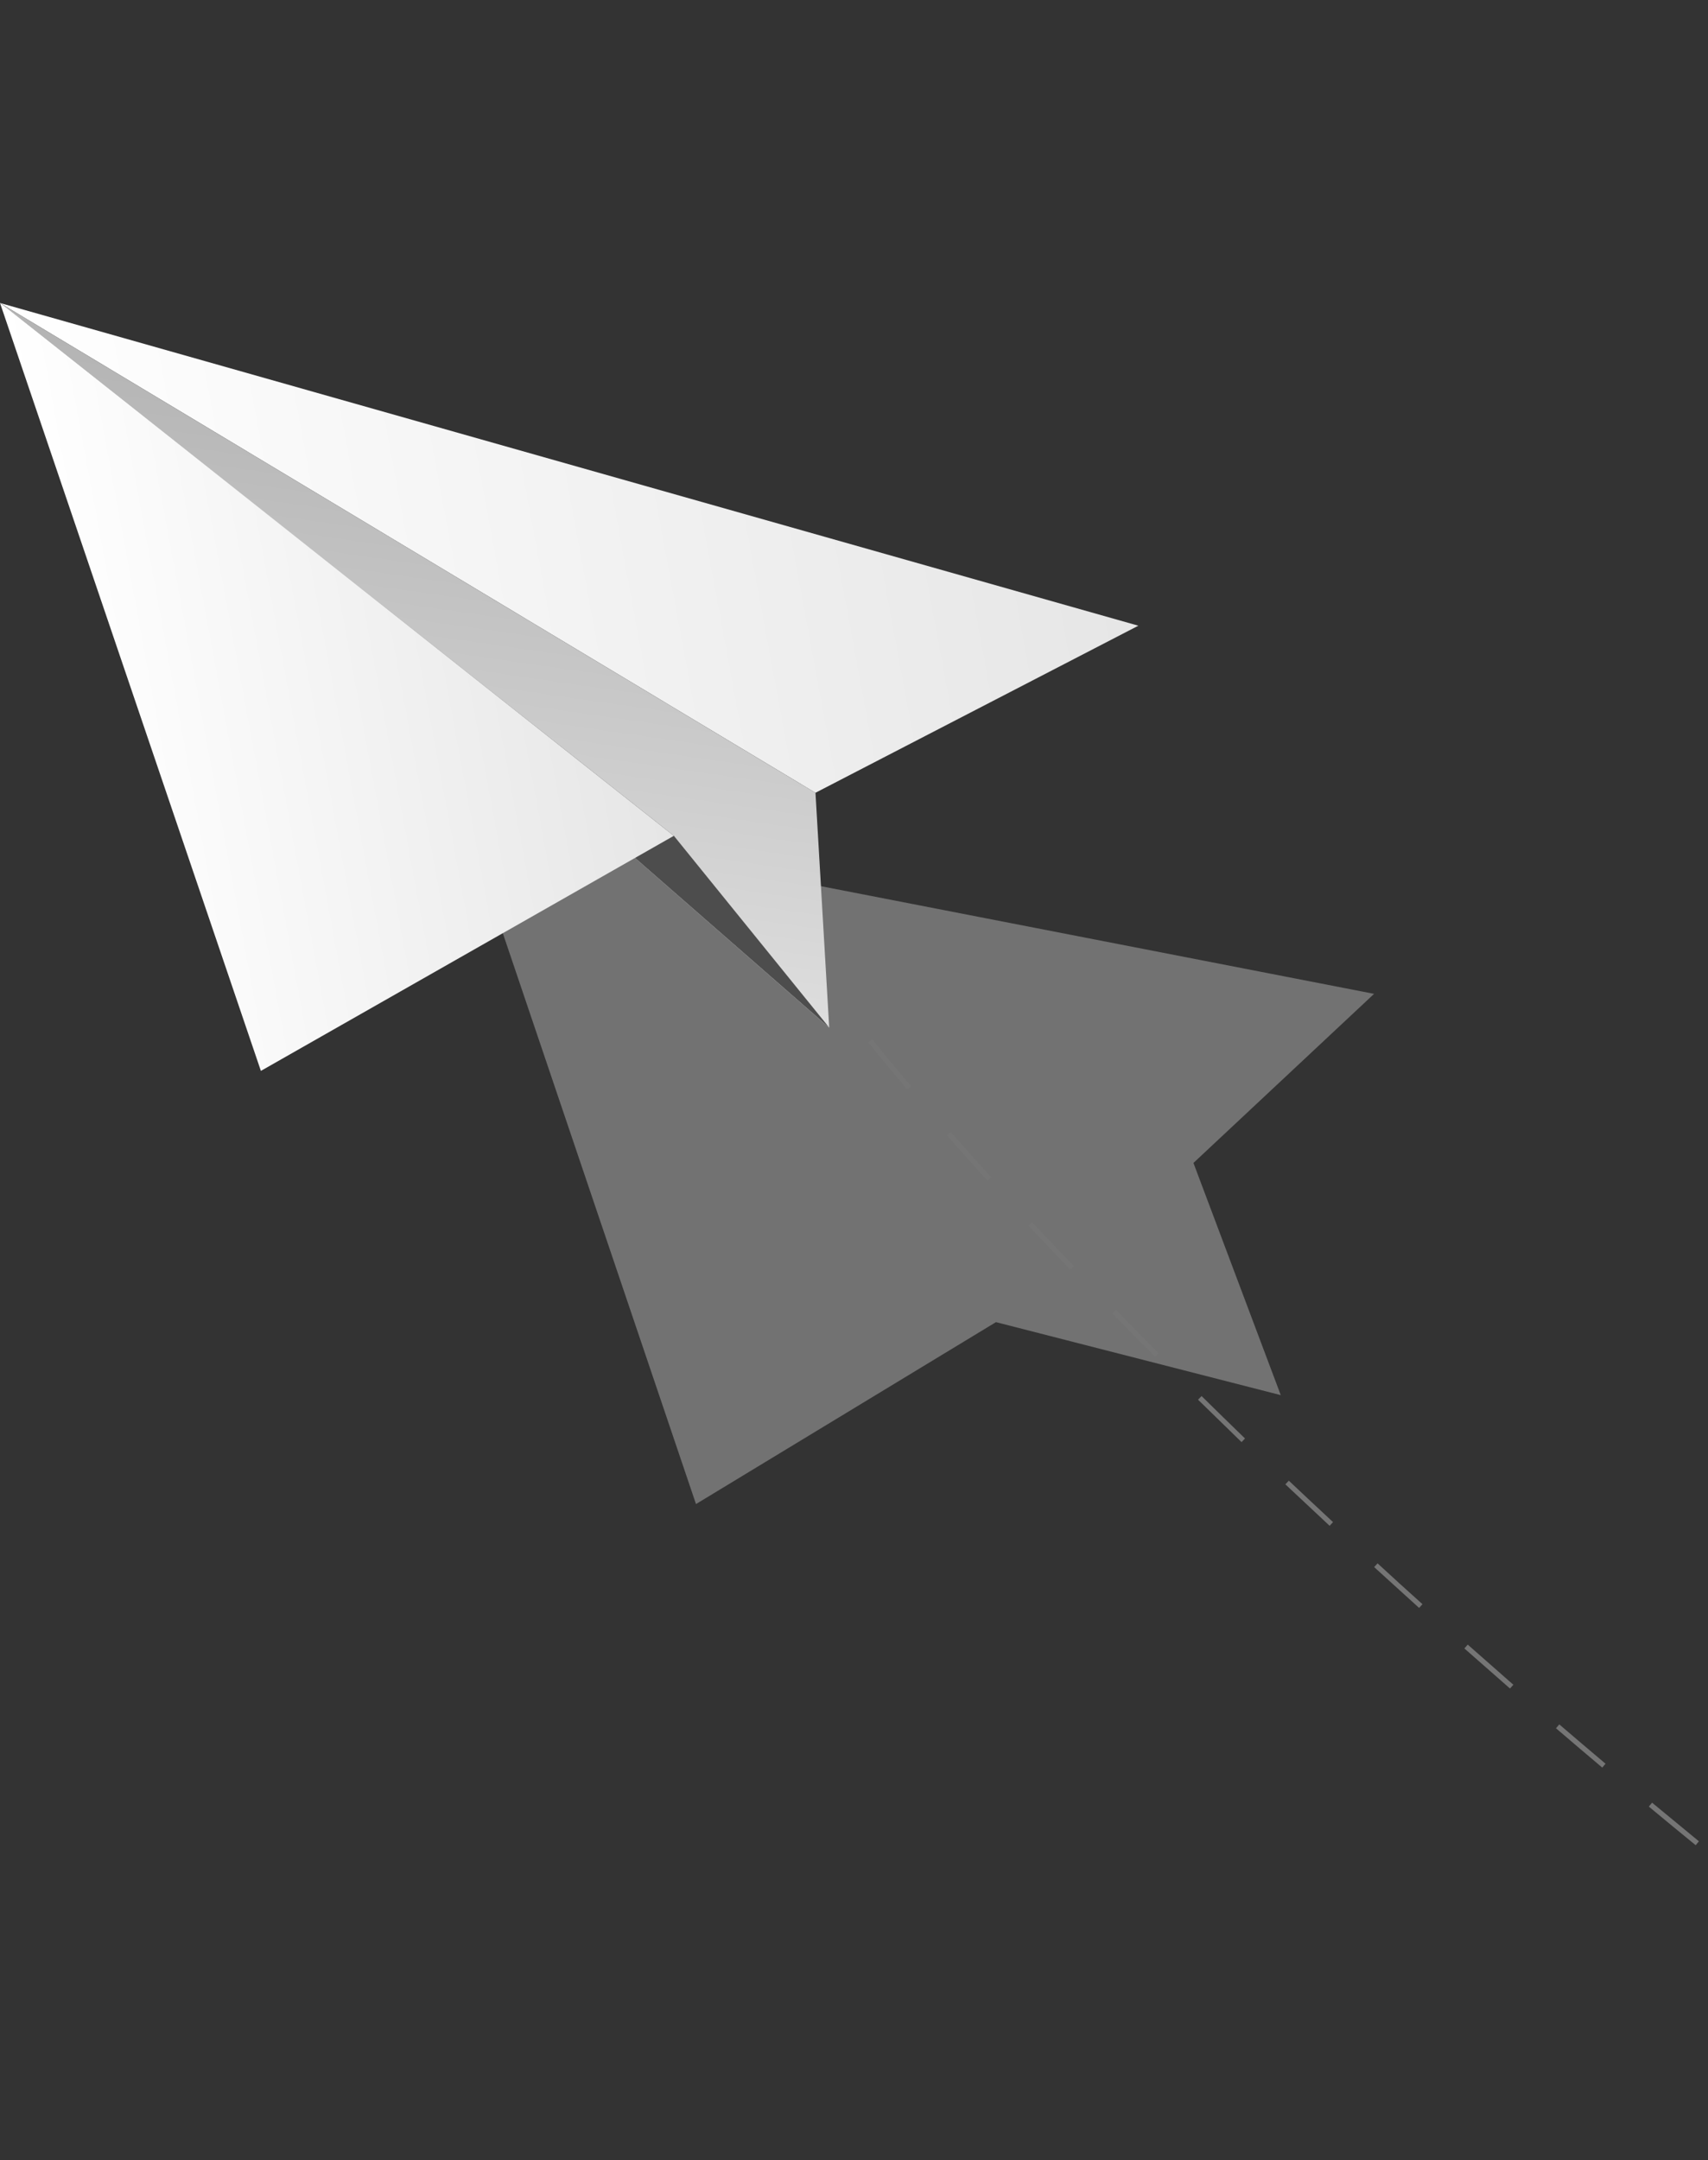 <svg width="125" height="158" viewBox="0 0 125 158" fill="none" xmlns="http://www.w3.org/2000/svg">
<rect x="0" y="0" width="125" height="158" fill="#333333" stroke="none"/>
<path opacity="0.5" d="M100.562 72.698L87.342 85.067L93.733 102.052L72.889 96.712L50.936 110.019L33.911 59.732L100.562 72.698Z" fill="#B2B2B2"/>
<path d="M124.099 134.973L124.335 134.688C123.176 133.736 122.034 132.794 120.908 131.863L120.669 132.149C121.796 133.086 122.939 134.027 124.099 134.973ZM117.262 129.296L117.502 129.013C116.355 128.046 115.226 127.087 114.116 126.136L113.875 126.419C114.983 127.37 116.112 128.329 117.262 129.296ZM110.508 123.511L110.754 123.235C109.62 122.239 108.507 121.261 107.415 120.3L107.17 120.58C108.264 121.538 109.377 122.514 110.508 123.511ZM103.855 117.618L104.104 117.344C102.987 116.344 101.892 115.348 100.817 114.356L100.567 114.629C101.644 115.611 102.741 116.607 103.858 117.617L103.855 117.618ZM97.307 111.612L97.557 111.338C96.451 110.31 95.373 109.301 94.324 108.31L94.069 108.577C95.123 109.567 96.203 110.578 97.31 111.611L97.307 111.612ZM90.86 105.49L91.116 105.222C90.022 104.163 88.963 103.129 87.938 102.12L87.678 102.384C88.708 103.39 89.77 104.425 90.864 105.489L90.86 105.49ZM84.529 99.244L84.79 98.984C83.709 97.901 82.67 96.847 81.673 95.82L81.412 96.078C82.41 97.101 83.451 98.157 84.533 99.244L84.529 99.244ZM78.325 92.877L78.594 92.622C77.575 91.554 76.551 90.468 75.53 89.393L75.26 89.645C76.284 90.719 77.312 91.808 78.328 92.876L78.325 92.877ZM72.268 86.368L72.543 86.119C71.511 84.997 70.525 83.879 69.582 82.808L69.302 83.054C70.25 84.128 71.249 85.239 72.272 86.367L72.268 86.368ZM66.392 79.689L66.673 79.45C64.808 77.257 63.855 76.04 63.844 76.027L63.553 76.254C63.553 76.254 64.523 77.482 66.397 79.696L66.392 79.689Z" fill="#757575"/>
<path d="M0 22.164L83.31 45.769L59.679 57.991L0 22.164Z" fill="url(#paint0_linear_1515_292)"/>
<path d="M59.681 57.992L60.686 75.173L0.002 22.165L59.681 57.992Z" fill="url(#paint1_linear_1515_292)"/>
<path d="M60.686 75.168L49.315 61.136L0.002 22.16L60.686 75.168Z" fill="url(#paint2_linear_1515_292)"/>
<path d="M49.314 61.139L19.093 78.334L0.001 22.163L49.314 61.139Z" fill="url(#paint3_linear_1515_292)"/>
<defs>
<linearGradient id="paint0_linear_1515_292" x1="80.51" y1="30.65" x2="4.2" y2="44.791" gradientUnits="userSpaceOnUse">
<stop offset="0.01" stop-color="#E6E6E6"/>
<stop offset="1" stop-color="white"/>
</linearGradient>
<linearGradient id="paint1_linear_1515_292" x1="35.521" y1="12.613" x2="20.895" y2="114.156" gradientUnits="userSpaceOnUse">
<stop offset="0.16" stop-color="#B4B4B4"/>
<stop offset="0.84" stop-color="#F9F9F9"/>
<stop offset="1" stop-color="white"/>
</linearGradient>
<linearGradient id="paint2_linear_1515_292" x1="54.921" y1="44.07" x2="5.757" y2="53.18" gradientUnits="userSpaceOnUse">
<stop offset="0.31" stop-color="#4D4D4D"/>
<stop offset="0.84" stop-color="#F9F9F9"/>
<stop offset="1" stop-color="white"/>
</linearGradient>
<linearGradient id="paint3_linear_1515_292" x1="46.038" y1="43.449" x2="5.349" y2="50.988" gradientUnits="userSpaceOnUse">
<stop offset="0.01" stop-color="#E6E6E6"/>
<stop offset="1" stop-color="white"/>
</linearGradient>
</defs>
</svg>
